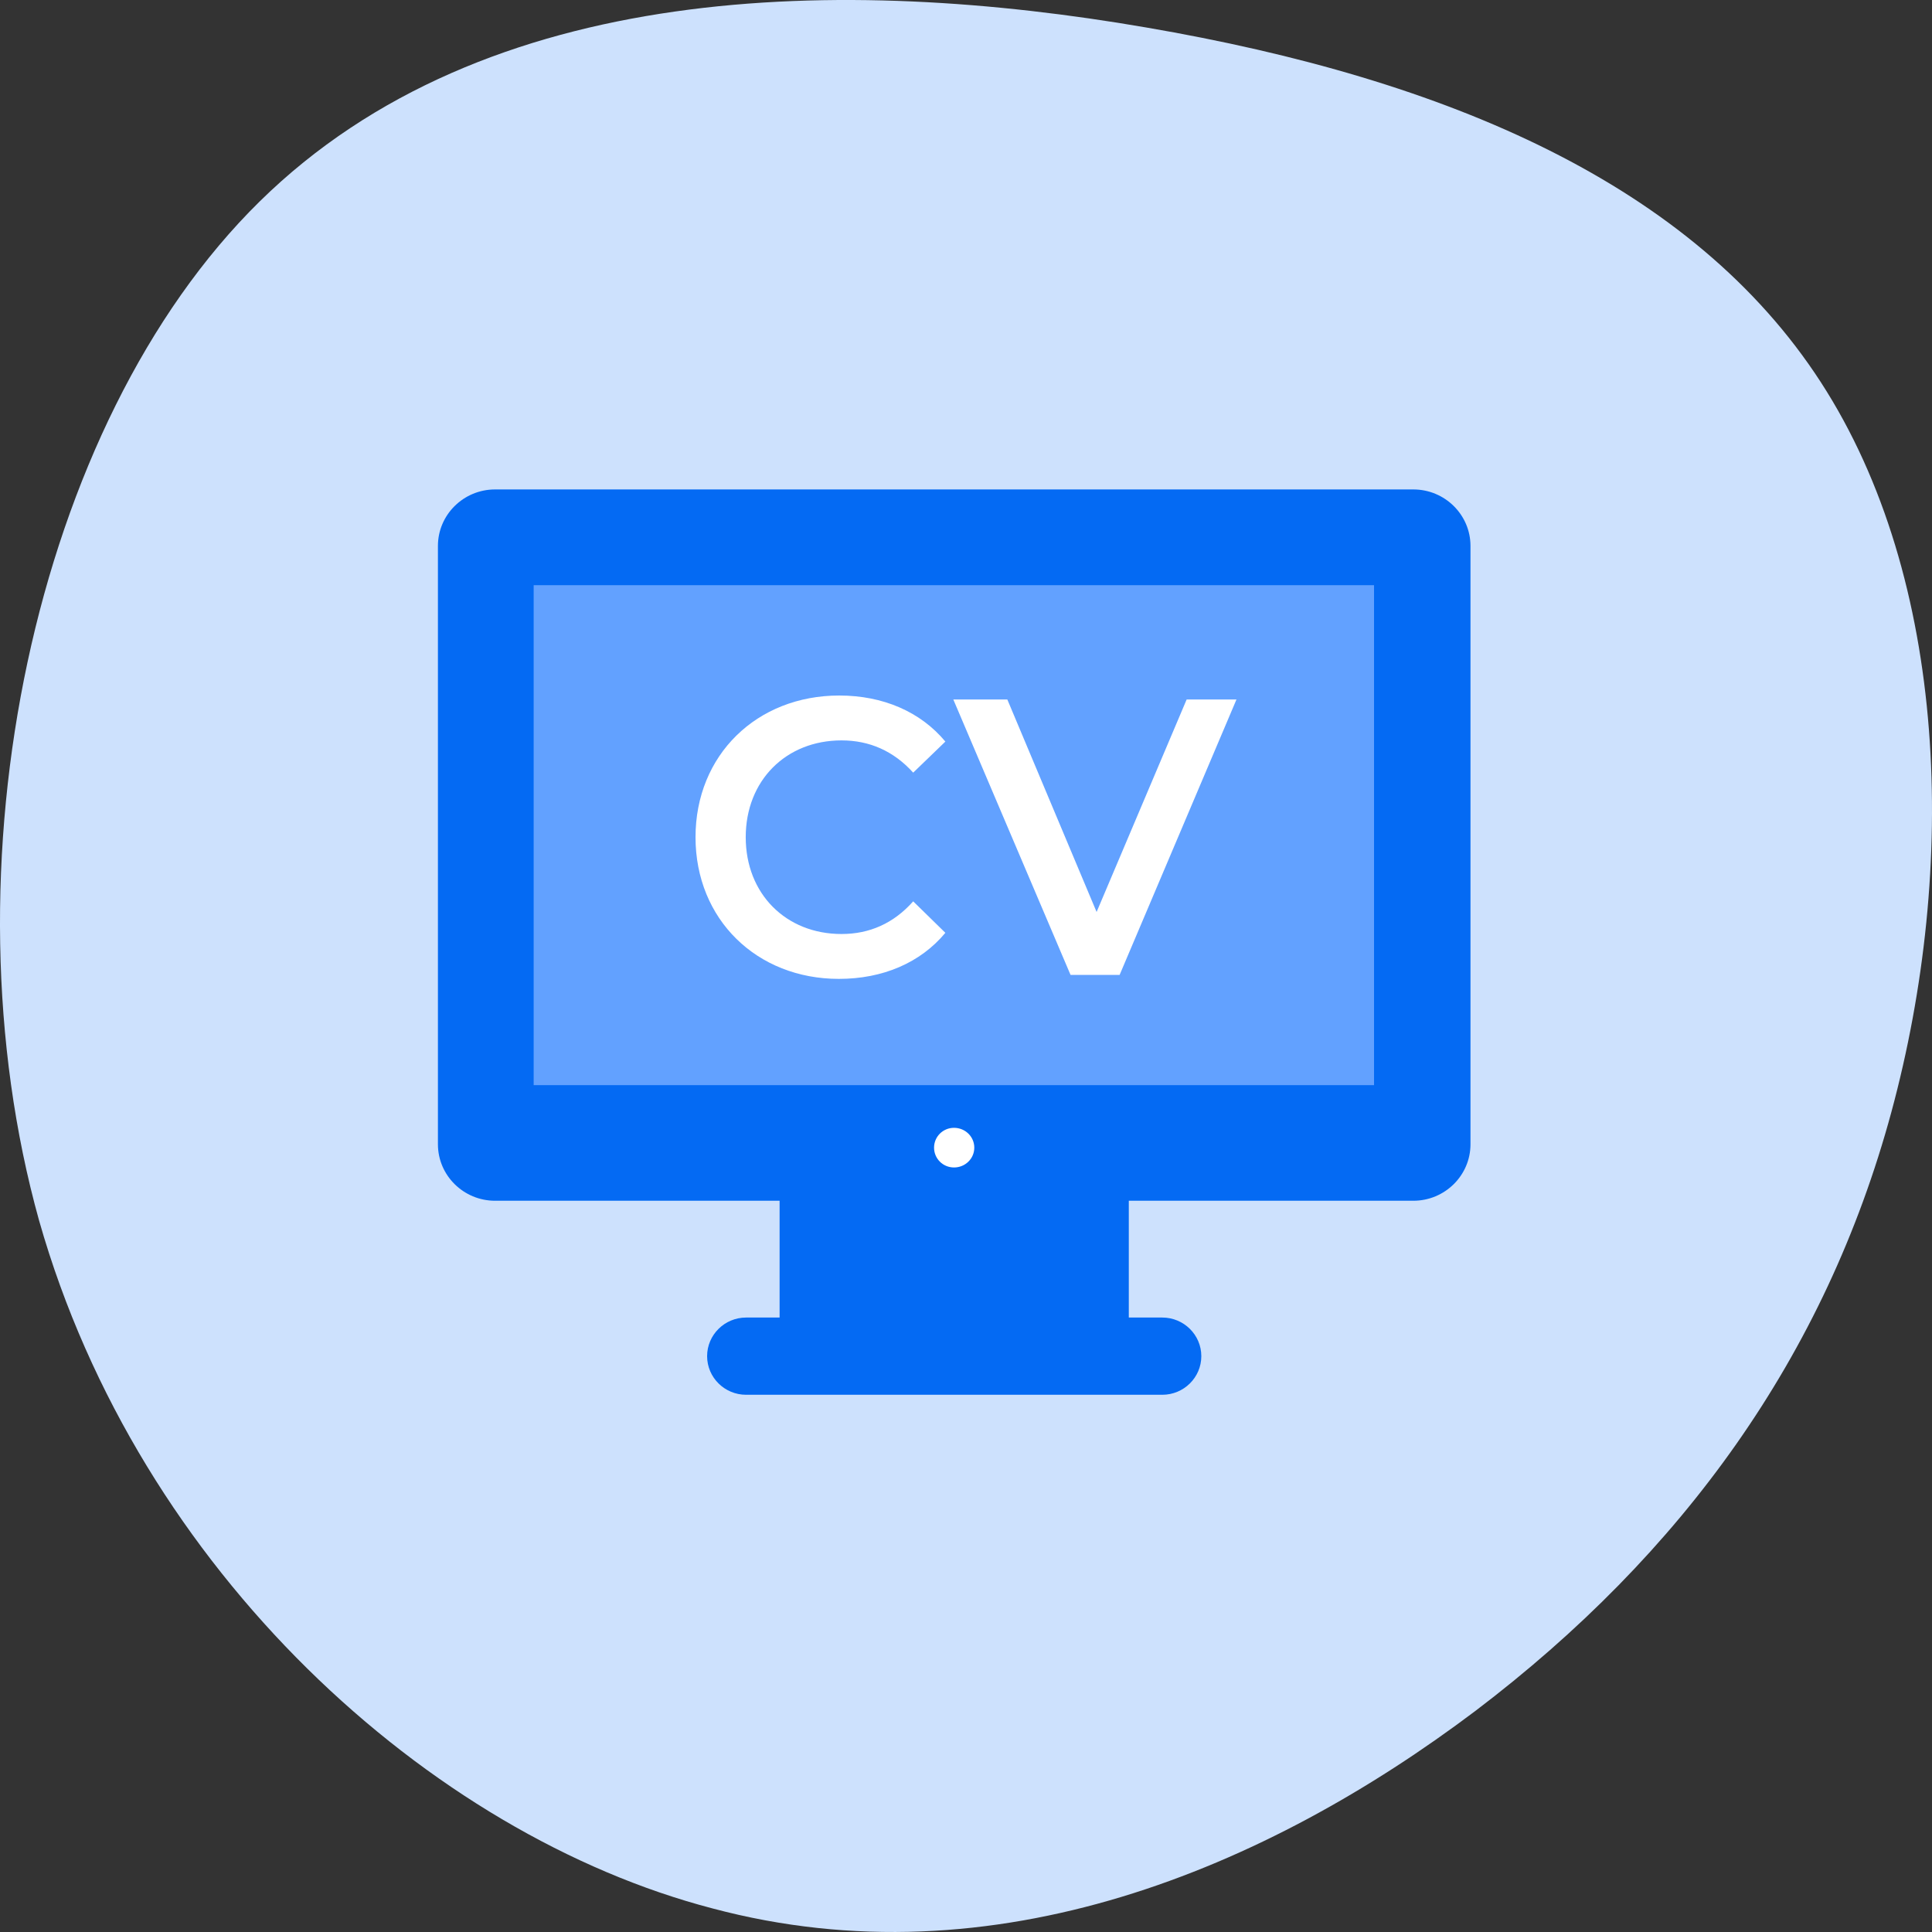 <svg width="75" height="75" viewBox="0 0 75 75" fill="none" xmlns="http://www.w3.org/2000/svg">
<rect x="0" y="0" width="75" height="75" fill="#333333" stroke="none"/>
<path d="M70.685 14.838C75.65 22.504 75.993 33.677 73.425 43.162C70.857 52.646 65.321 60.312 57.274 66.418C49.171 72.525 38.613 77.007 27.656 74.084C16.699 71.226 5.399 61.026 1.518 47.384C-2.305 33.677 1.29 16.462 10.079 7.822C18.867 -0.818 32.792 -0.948 44.491 1.066C56.247 3.08 65.72 7.173 70.685 14.838Z" fill="#CDE1FD"/>
<rect x="19.348" y="21.349" width="35.398" height="21.865" fill="#046AF3"/>
<rect x="17.56" y="20.119" width="2.125" height="25.612" fill="#046AF3"/>
<rect x="56.033" y="19.671" width="2.125" height="37.97" transform="rotate(90 56.033 19.671)" fill="#046AF3"/>
<rect x="56.033" y="42.935" width="3.132" height="37.97" transform="rotate(90 56.033 42.935)" fill="#046AF3"/>
<rect x="54.411" y="20.119" width="2.125" height="25.612" fill="#046AF3"/>
<rect x="28.24" y="51.546" width="17.783" height="2.069" fill="#046AF3"/>
<path d="M54.865 19H19.219C17.995 19 17 19.984 17 21.193V44.42C17 45.629 17.995 46.613 19.218 46.613H30.264V51.147H28.964C28.129 51.147 27.45 51.819 27.45 52.646C27.45 53.473 28.129 54.145 28.964 54.145H45.12C45.955 54.145 46.635 53.473 46.635 52.646C46.635 51.819 45.955 51.147 45.12 51.147H43.82V46.613H54.865C56.089 46.613 57.084 45.629 57.084 44.42V21.193C57.084 19.984 56.089 19 54.865 19V19ZM45.799 52.646C45.799 53.012 45.494 53.31 45.119 53.31L28.964 53.31C28.589 53.31 28.284 53.012 28.284 52.645C28.284 52.279 28.589 51.981 28.964 51.981H45.119C45.494 51.981 45.799 52.279 45.799 52.646V52.646ZM42.985 51.147H31.099V46.613H42.985V51.147ZM56.248 44.42C56.248 45.168 55.627 45.778 54.864 45.778H19.218C18.455 45.778 17.834 45.169 17.834 44.42V21.193C17.834 20.444 18.455 19.835 19.218 19.835H54.864C55.627 19.835 56.248 20.444 56.248 21.193V44.42Z" fill="#046AF3"/>
<path d="M54.415 21.324H19.669C19.496 21.324 19.356 21.464 19.356 21.637V42.909C19.356 43.082 19.497 43.222 19.669 43.222H54.415C54.588 43.222 54.728 43.082 54.728 42.909V21.637C54.728 21.464 54.588 21.324 54.415 21.324H54.415ZM54.102 42.596H19.983V21.95H54.102V42.596Z" fill="#046AF3"/>
<path d="M21.757 24.038H24.535C24.708 24.038 24.848 23.897 24.848 23.725C24.848 23.552 24.707 23.412 24.535 23.412H21.757C21.584 23.412 21.444 23.552 21.444 23.725C21.444 23.897 21.584 24.038 21.757 24.038Z" fill="#046AF3"/>
<path d="M21.757 26.721H24.535C24.708 26.721 24.848 26.58 24.848 26.408C24.848 26.235 24.707 26.095 24.535 26.095H21.757C21.584 26.095 21.444 26.235 21.444 26.408C21.444 26.581 21.584 26.721 21.757 26.721Z" fill="#046AF3"/>
<path d="M21.757 29.404H24.535C24.708 29.404 24.848 29.263 24.848 29.091C24.848 28.918 24.707 28.777 24.535 28.777H21.757C21.584 28.777 21.444 28.918 21.444 29.091C21.444 29.263 21.584 29.404 21.757 29.404Z" fill="#046AF3"/>
<path d="M21.757 32.085H24.535C24.708 32.085 24.848 31.945 24.848 31.772C24.848 31.599 24.707 31.459 24.535 31.459H21.757C21.584 31.459 21.444 31.599 21.444 31.772C21.444 31.945 21.584 32.085 21.757 32.085Z" fill="#046AF3"/>
<path d="M27.143 24.038H34.972C35.145 24.038 35.285 23.897 35.285 23.725C35.285 23.552 35.145 23.412 34.972 23.412H27.143C26.97 23.412 26.83 23.552 26.83 23.725C26.83 23.897 26.971 24.038 27.143 24.038Z" fill="#046AF3"/>
<path d="M27.143 26.721H34.972C35.145 26.721 35.285 26.58 35.285 26.408C35.285 26.235 35.145 26.095 34.972 26.095H27.143C26.97 26.095 26.83 26.235 26.83 26.408C26.83 26.581 26.971 26.721 27.143 26.721Z" fill="#046AF3"/>
<path d="M27.143 29.404H34.972C35.145 29.404 35.285 29.263 35.285 29.091C35.285 28.918 35.145 28.777 34.972 28.777H27.143C26.97 28.777 26.83 28.918 26.83 29.091C26.83 29.263 26.971 29.404 27.143 29.404Z" fill="#046AF3"/>
<path d="M27.143 32.085H34.972C35.145 32.085 35.285 31.945 35.285 31.772C35.285 31.599 35.145 31.459 34.972 31.459H27.143C26.97 31.459 26.83 31.599 26.83 31.772C26.83 31.945 26.971 32.085 27.143 32.085Z" fill="#046AF3"/>
<path d="M42.213 35.77H44.339C44.512 35.77 44.652 35.629 44.652 35.457C44.652 35.284 44.512 35.144 44.339 35.144H42.213C42.04 35.144 41.9 35.284 41.9 35.457C41.899 35.629 42.04 35.77 42.213 35.77Z" fill="#046AF3"/>
<path d="M42.213 38.452H44.339C44.512 38.452 44.652 38.312 44.652 38.139C44.652 37.966 44.512 37.826 44.339 37.826H42.213C42.04 37.826 41.9 37.967 41.9 38.139C41.899 38.312 42.04 38.452 42.213 38.452Z" fill="#046AF3"/>
<path d="M42.213 41.135H44.339C44.512 41.135 44.652 40.994 44.652 40.822C44.652 40.649 44.512 40.508 44.339 40.508H42.213C42.04 40.508 41.9 40.649 41.9 40.822C41.899 40.995 42.04 41.135 42.213 41.135Z" fill="#046AF3"/>
<path d="M52.328 35.144H46.336C46.163 35.144 46.023 35.284 46.023 35.457C46.023 35.63 46.163 35.77 46.336 35.77H52.328C52.501 35.77 52.641 35.629 52.641 35.457C52.642 35.284 52.501 35.144 52.328 35.144Z" fill="#046AF3"/>
<path d="M52.328 37.825H46.336C46.163 37.825 46.023 37.965 46.023 38.138C46.023 38.311 46.163 38.451 46.336 38.451H52.328C52.501 38.451 52.641 38.311 52.641 38.138C52.642 37.965 52.501 37.825 52.328 37.825Z" fill="#046AF3"/>
<path d="M52.328 40.509H46.336C46.163 40.509 46.023 40.65 46.023 40.822C46.023 40.995 46.163 41.135 46.336 41.135H52.328C52.501 41.135 52.641 40.995 52.641 40.822C52.642 40.649 52.501 40.509 52.328 40.509Z" fill="#046AF3"/>
<path d="M37.035 43.782C36.603 43.782 36.26 44.127 36.26 44.552C36.26 44.977 36.603 45.321 37.035 45.321C37.472 45.321 37.822 44.976 37.822 44.552C37.822 44.127 37.472 43.782 37.035 43.782Z" fill="white"/>
<path d="M42.531 28.463C42.531 31.249 44.797 33.515 47.583 33.515C49.634 33.515 50.911 32.242 50.987 32.197C51.981 31.296 52.639 29.907 52.639 28.463C52.639 25.678 50.371 23.412 47.583 23.412C44.832 23.412 42.531 25.661 42.531 28.463H42.531ZM47.001 24.081V28.461C47.001 28.514 47.019 28.564 47.044 28.609C47.05 28.621 47.058 28.631 47.065 28.641C47.075 28.654 47.08 28.67 47.092 28.681L50.312 31.942C49.506 32.575 48.536 32.888 47.585 32.888C45.144 32.888 43.158 30.904 43.158 28.466C43.158 26.235 44.815 24.368 47.002 24.081L47.001 24.081ZM50.777 31.522L48.082 28.793L51.993 28.84C51.935 29.072 51.907 30.344 50.777 31.521V31.522ZM52 28.214L47.628 28.16V24.04C49.965 24.063 51.87 25.905 52 28.214V28.214Z" fill="#046AF3"/>
<path d="M21.757 41.135H24.162C24.335 41.135 24.475 40.995 24.475 40.822V33.984C24.475 33.811 24.335 33.671 24.162 33.671H21.757C21.584 33.671 21.444 33.811 21.444 33.984V40.822C21.444 40.995 21.584 41.135 21.757 41.135ZM22.07 34.297H23.849V40.509H22.07V34.297Z" fill="#046AF3"/>
<path d="M25.697 41.135H28.102C28.275 41.135 28.415 40.994 28.415 40.821V37.924C28.415 37.751 28.274 37.611 28.102 37.611H25.697C25.524 37.611 25.384 37.752 25.384 37.924V40.821C25.384 40.994 25.524 41.135 25.697 41.135ZM26.01 38.237H27.789V40.508H26.01V38.237Z" fill="#046AF3"/>
<path d="M32.04 35.144H29.636C29.462 35.144 29.322 35.284 29.322 35.457V40.822C29.322 40.995 29.463 41.135 29.636 41.135H32.04C32.213 41.135 32.353 40.995 32.353 40.822V35.457C32.353 35.284 32.213 35.144 32.04 35.144ZM31.727 40.509H29.949V35.77H31.727V40.509Z" fill="#046AF3"/>
<path d="M33.261 36.706V40.821C33.261 40.994 33.401 41.135 33.574 41.135H35.98C36.153 41.135 36.293 40.994 36.293 40.821V36.706C36.293 36.533 36.152 36.393 35.98 36.393H33.574C33.401 36.393 33.261 36.533 33.261 36.706V36.706ZM33.887 37.019H35.666V40.508H33.887V37.019Z" fill="#046AF3"/>
<rect x="30.812" y="46.345" width="12.75" height="5.201" fill="#046AF3"/>
<rect x="20.717" y="22.717" width="32.623" height="19.408" fill="#62A1FF"/>
<path d="M32.564 38C34.274 38 35.732 37.374 36.699 36.212L35.45 34.99C34.691 35.846 33.754 36.258 32.668 36.258C30.511 36.258 28.949 34.7 28.949 32.5C28.949 30.3 30.511 28.742 32.668 28.742C33.754 28.742 34.691 29.154 35.45 29.994L36.699 28.788C35.732 27.626 34.274 27 32.578 27C29.38 27 27 29.307 27 32.5C27 35.693 29.38 38 32.564 38Z" fill="white"/>
<path d="M46.066 27.153L42.57 35.403L39.104 27.153H37.007L41.559 37.847H43.463L48 27.153H46.066Z" fill="white"/>
</svg>
